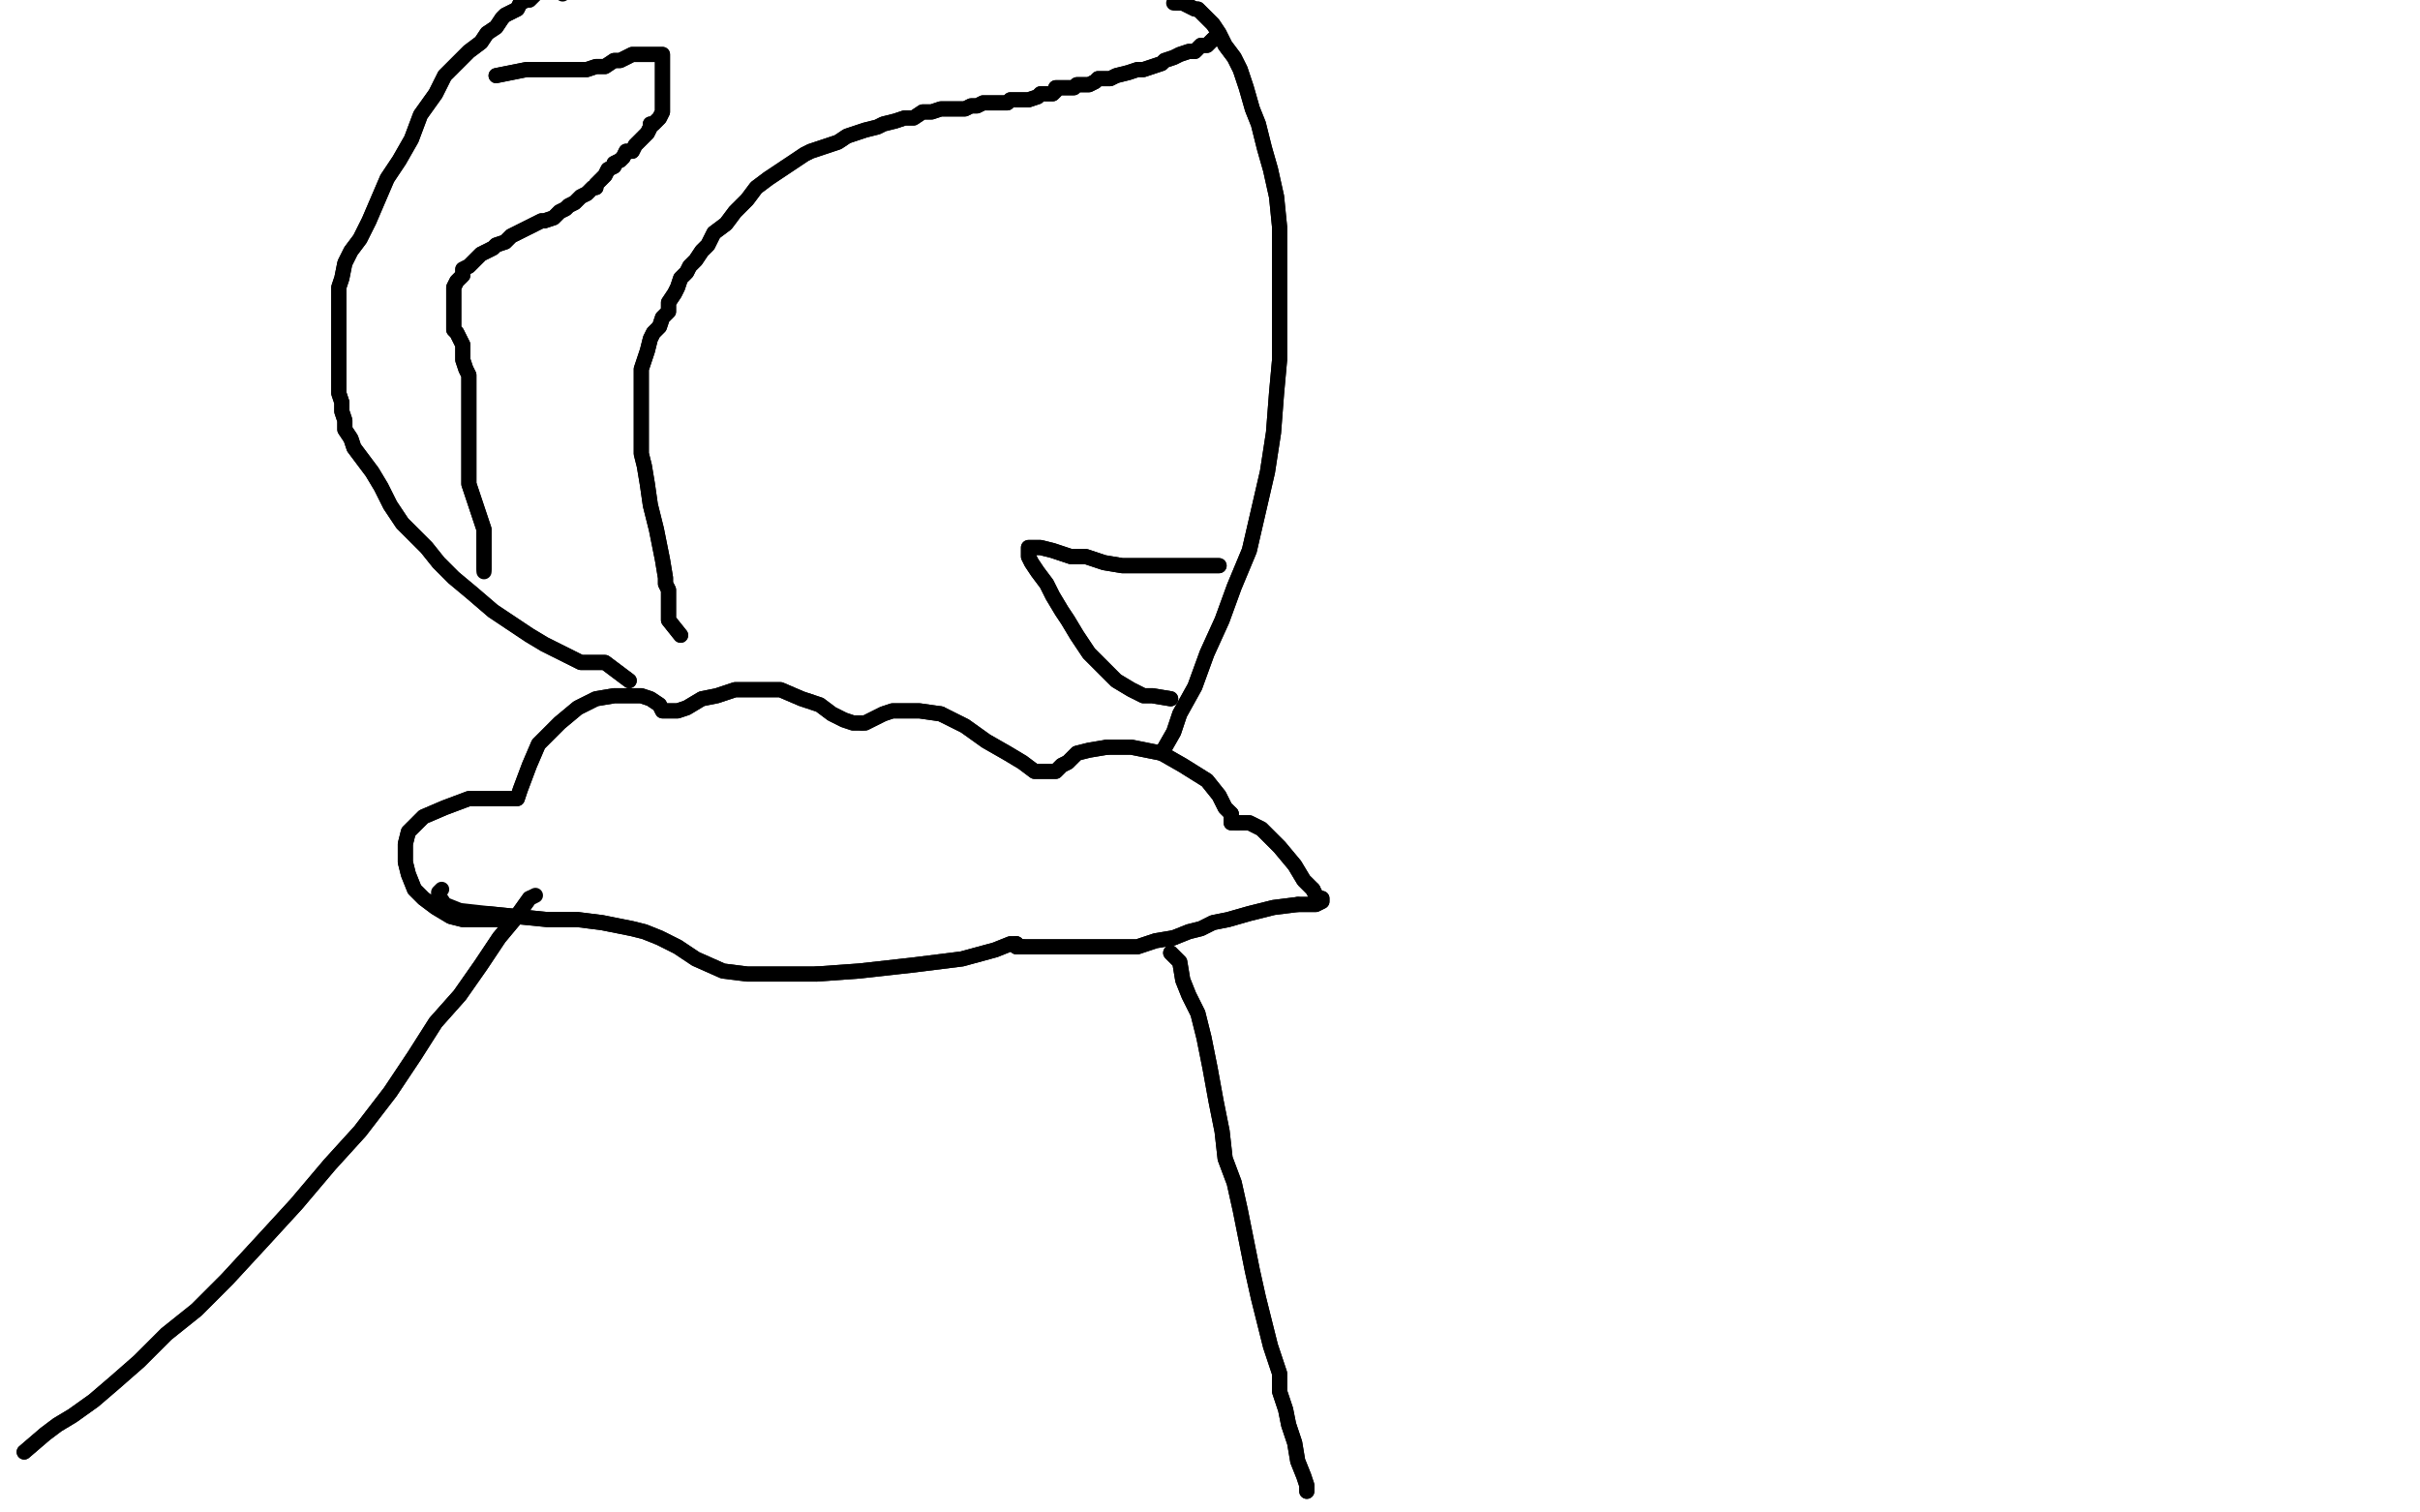 <?xml version="1.0" standalone="no"?>
<!DOCTYPE svg PUBLIC "-//W3C//DTD SVG 1.1//EN"
"http://www.w3.org/Graphics/SVG/1.1/DTD/svg11.dtd">

<svg width="800" height="500" version="1.1" xmlns="http://www.w3.org/2000/svg" xmlns:xlink="http://www.w3.org/1999/xlink" style="stroke-antialiasing: false"><desc>This SVG has been created on https://colorillo.com/</desc><rect x='0' y='0' width='800' height='500' style='fill: rgb(255,255,255); stroke-width:0' /><polyline points="8,480 15,474 15,474 19,471 19,471 24,468 24,468 31,463 31,463 38,457 38,457 46,450 46,450 55,441 55,441 65,433 75,423 87,410 98,398 109,385 119,374 129,361 137,349 144,338 152,329 159,319 165,310 170,304 175,297" style="fill: none; stroke: #000000; stroke-width: 5; stroke-linejoin: round; stroke-linecap: round; stroke-antialiasing: false; stroke-antialias: 0; opacity: 1.0"/>
<polyline points="8,480 15,474 15,474 19,471 19,471 24,468 24,468 31,463 31,463 38,457 38,457 46,450 46,450 55,441 65,433 75,423 87,410 98,398 109,385 119,374 129,361 137,349 144,338 152,329 159,319 165,310 170,304 175,297 177,296" style="fill: none; stroke: #000000; stroke-width: 5; stroke-linejoin: round; stroke-linecap: round; stroke-antialiasing: false; stroke-antialias: 0; opacity: 1.0"/>
<polyline points="170,304 162,304 162,304 158,304 158,304 153,304 153,304 149,303 149,303 144,300 144,300 140,297 140,297 137,294 137,294 135,289 134,285 134,279 135,275 140,270 147,267 155,264 162,264 167,264 169,264 171,264 172,261 175,253 178,246 185,239 191,234 197,231 203,230 209,230 212,230 215,231 218,233 219,235 220,235 221,235 224,235 227,234 232,231 237,230 243,228 250,228 258,228 265,231 271,233 275,236 279,238 282,239 283,239 285,239" style="fill: none; stroke: #000000; stroke-width: 5; stroke-linejoin: round; stroke-linecap: round; stroke-antialiasing: false; stroke-antialias: 0; opacity: 1.0"/>
<polyline points="285,239 286,239 290,237 292,236 295,235 299,235 304,235 311,236" style="fill: none; stroke: #000000; stroke-width: 5; stroke-linejoin: round; stroke-linecap: round; stroke-antialiasing: false; stroke-antialias: 0; opacity: 1.0"/>
<polyline points="311,236 319,240 326,245 333,249 338,252 342,255 344,255 346,255 348,255 349,255 351,253 353,252 356,249 360,248 366,247" style="fill: none; stroke: #000000; stroke-width: 5; stroke-linejoin: round; stroke-linecap: round; stroke-antialiasing: false; stroke-antialias: 0; opacity: 1.0"/>
<polyline points="407,269 407,271 407,272 408,272 409,272" style="fill: none; stroke: #000000; stroke-width: 5; stroke-linejoin: round; stroke-linecap: round; stroke-antialiasing: false; stroke-antialias: 0; opacity: 1.0"/>
<polyline points="366,247 374,247 384,249 391,253 399,258 403,263 405,267 407,269" style="fill: none; stroke: #000000; stroke-width: 5; stroke-linejoin: round; stroke-linecap: round; stroke-antialiasing: false; stroke-antialias: 0; opacity: 1.0"/>
<polyline points="434,294 435,296 436,297 437,297 437,298 435,299 429,299" style="fill: none; stroke: #000000; stroke-width: 5; stroke-linejoin: round; stroke-linecap: round; stroke-antialiasing: false; stroke-antialias: 0; opacity: 1.0"/>
<polyline points="429,299 421,300 413,302 406,304 401,305 397,307 393,308 388,310" style="fill: none; stroke: #000000; stroke-width: 5; stroke-linejoin: round; stroke-linecap: round; stroke-antialiasing: false; stroke-antialias: 0; opacity: 1.0"/>
<polyline points="409,272 411,272 413,272 417,274 423,280 428,286 431,291 434,294" style="fill: none; stroke: #000000; stroke-width: 5; stroke-linejoin: round; stroke-linecap: round; stroke-antialiasing: false; stroke-antialias: 0; opacity: 1.0"/>
<polyline points="336,312 335,312 334,312 329,314 318,317 302,319 284,321 270,322" style="fill: none; stroke: #000000; stroke-width: 5; stroke-linejoin: round; stroke-linecap: round; stroke-antialiasing: false; stroke-antialias: 0; opacity: 1.0"/>
<polyline points="388,310 382,311 376,313 366,313 357,313 349,313 343,313 338,313" style="fill: none; stroke: #000000; stroke-width: 5; stroke-linejoin: round; stroke-linecap: round; stroke-antialiasing: false; stroke-antialias: 0; opacity: 1.0"/>
<polyline points="338,313 336,313 336,312" style="fill: none; stroke: #000000; stroke-width: 5; stroke-linejoin: round; stroke-linecap: round; stroke-antialiasing: false; stroke-antialias: 0; opacity: 1.0"/>
<polyline points="270,322 257,322 247,322 239,321 230,317 224,313 218,310 213,308 209,307 204,306 199,305 191,304 181,304 171,303 161,302" style="fill: none; stroke: #000000; stroke-width: 5; stroke-linejoin: round; stroke-linecap: round; stroke-antialiasing: false; stroke-antialias: 0; opacity: 1.0"/>
<polyline points="170,304 162,304 162,304 158,304 158,304 153,304 153,304 149,303 149,303 144,300 144,300 140,297 140,297 137,294 135,289 134,285 134,279 135,275 140,270 147,267 155,264 162,264 167,264 169,264 171,264 172,261 175,253 178,246 185,239 191,234 197,231 203,230 209,230 212,230 215,231 218,233 219,235 220,235 221,235 224,235 227,234 232,231 237,230 243,228 250,228 258,228 265,231 271,233 275,236 279,238 282,239 283,239 285,239 286,239 290,237 292,236 295,235 299,235 304,235 311,236 319,240 326,245 333,249 338,252 342,255 344,255 346,255 348,255 349,255 351,253 353,252 356,249 360,248 366,247 374,247 384,249 391,253 399,258 403,263 405,267 407,269 407,271 407,272 408,272 409,272 411,272 413,272 417,274 423,280 428,286 431,291 434,294 435,296 436,297 437,297 437,298 435,299 429,299 421,300 413,302 406,304 401,305 397,307 393,308 388,310 382,311 376,313 366,313 357,313 349,313 343,313 338,313 336,313 336,312 335,312 334,312 329,314 318,317 302,319 284,321 270,322 257,322 247,322 239,321 230,317 224,313 218,310 213,308 209,307 204,306 199,305 191,304 181,304 171,303 161,302 152,301 147,299 145,296 145,295 146,294" style="fill: none; stroke: #000000; stroke-width: 5; stroke-linejoin: round; stroke-linecap: round; stroke-antialiasing: false; stroke-antialias: 0; opacity: 1.0"/>
<polyline points="387,315 390,318 390,318 391,324 391,324 393,329 393,329 396,335 396,335 398,343 398,343 400,353 400,353 402,364 404,374 405,383 408,391 410,400 412,410 414,420 416,429 418,437 420,445 423,454 423,460 425,466 426,471 428,477 429,483 431,488 432,491 432,492 432,493" style="fill: none; stroke: #000000; stroke-width: 5; stroke-linejoin: round; stroke-linecap: round; stroke-antialiasing: false; stroke-antialias: 0; opacity: 1.0"/>
<polyline points="387,315 390,318 390,318 391,324 391,324 393,329 393,329 396,335 396,335 398,343 398,343 400,353 402,364 404,374 405,383 408,391 410,400 412,410 414,420 416,429 418,437 420,445 423,454 423,460 425,466 426,471 428,477 429,483 431,488 432,491 432,492 432,493 432,492" style="fill: none; stroke: #000000; stroke-width: 5; stroke-linejoin: round; stroke-linecap: round; stroke-antialiasing: false; stroke-antialias: 0; opacity: 1.0"/>
<polyline points="208,225 200,219 200,219 197,219 197,219 192,219 192,219 186,216 186,216 180,213 180,213 175,210 175,210 169,206 169,206 163,202 156,196 150,191 145,186 141,181 138,178 133,173 129,167 126,161 123,156 120,152 117,148 116,145 114,142 114,139 113,136 113,133 112,130 112,127 112,125 112,123 112,122 112,121 112,119 112,118 112,116 112,114 112,112 112,111 112,109 112,106 112,103 112,100 112,95 113,92 114,87 116,83 119,79 122,73 125,66 128,59 132,53 136,46 139,38 144,31 147,25 152,20 155,17 159,14 161,11 164,9 166,6 167,5 171,3 172,1 174,0 175,0 177,-2 178,-3 180,-3 181,-4 182,-4 183,-4" style="fill: none; stroke: #000000; stroke-width: 5; stroke-linejoin: round; stroke-linecap: round; stroke-antialiasing: false; stroke-antialias: 0; opacity: 1.0"/>
<polyline points="208,225 200,219 200,219 197,219 197,219 192,219 192,219 186,216 186,216 180,213 180,213 175,210 175,210 169,206 163,202 156,196 150,191 145,186 141,181 138,178 133,173 129,167 126,161 123,156 120,152 117,148 116,145 114,142 114,139 113,136 113,133 112,130 112,127 112,125 112,123 112,122 112,121 112,119 112,118 112,116 112,114 112,112 112,111 112,109 112,106 112,103 112,100 112,95 113,92 114,87 116,83 119,79 122,73 125,66 128,59 132,53 136,46 139,38 144,31 147,25 152,20 155,17 159,14 161,11 164,9 166,6 167,5 171,3 172,1 174,0 175,0 177,-2 178,-3 180,-3 181,-4 182,-4 183,-4 184,-4 186,-2" style="fill: none; stroke: #000000; stroke-width: 5; stroke-linejoin: round; stroke-linecap: round; stroke-antialiasing: false; stroke-antialias: 0; opacity: 1.0"/>
<polyline points="384,249 388,242 388,242 390,236 390,236 395,227 395,227 399,216 399,216 404,205 404,205 408,194 408,194 413,182 413,182 416,169 419,156 421,143 422,130 423,119 423,109 423,97 423,86 423,75 422,65 420,56 418,49 416,41 414,36 412,29 410,23 408,19 405,15 403,11 401,8 399,6 398,5 396,3 395,3 393,2 391,1 390,1 389,1" style="fill: none; stroke: #000000; stroke-width: 5; stroke-linejoin: round; stroke-linecap: round; stroke-antialiasing: false; stroke-antialias: 0; opacity: 1.0"/>
<polyline points="384,249 388,242 388,242 390,236 390,236 395,227 395,227 399,216 399,216 404,205 404,205 408,194 408,194 413,182 416,169 419,156 421,143 422,130 423,119 423,109 423,97 423,86 423,75 422,65 420,56 418,49 416,41 414,36 412,29 410,23 408,19 405,15 403,11 401,8 399,6 398,5 396,3 395,3 393,2 391,1 390,1 389,1 388,1" style="fill: none; stroke: #000000; stroke-width: 5; stroke-linejoin: round; stroke-linecap: round; stroke-antialiasing: false; stroke-antialias: 0; opacity: 1.0"/>
<polyline points="387,231 381,230 381,230 378,230 378,230 374,228 374,228 369,225 369,225 366,222 366,222 363,219 363,219 360,216 360,216 358,213 356,210 353,205 351,202 348,197 346,193 343,189 341,186 340,184 340,183 340,181 341,181 344,181 348,182 354,184 359,184 365,186 371,187 376,187 381,187 385,187 390,187 393,187 398,187 403,187" style="fill: none; stroke: #000000; stroke-width: 5; stroke-linejoin: round; stroke-linecap: round; stroke-antialiasing: false; stroke-antialias: 0; opacity: 1.0"/>
<polyline points="387,231 381,230 381,230 378,230 378,230 374,228 374,228 369,225 369,225 366,222 366,222 363,219 363,219 360,216 358,213 356,210 353,205 351,202 348,197 346,193 343,189 341,186 340,184 340,183 340,181 341,181 344,181 348,182 354,184 359,184 365,186 371,187 376,187 381,187 385,187 390,187 393,187 398,187 403,187" style="fill: none; stroke: #000000; stroke-width: 5; stroke-linejoin: round; stroke-linecap: round; stroke-antialiasing: false; stroke-antialias: 0; opacity: 1.0"/>
<polyline points="225,210 221,205 221,205 221,200 221,200 221,195 221,195 220,193 220,193 220,191 220,191 219,185 219,185 218,180 218,180 217,175 217,175 215,167 214,160 213,154 212,150 212,146 212,143 212,139 212,136 212,133 212,128 212,125 212,122 213,119 214,116 215,112 216,110 218,108 219,105 221,103 221,100 223,97 224,95 225,92 227,90 228,88 230,86 232,83 234,81 236,77 240,74 243,70 247,66 250,62 254,59 257,57 260,55 263,53 266,51 268,50 271,49 274,48 277,47 280,45 283,44 286,43 290,42 292,41 296,40 299,39 302,39 305,37 308,37 311,36 315,36 316,36 319,36 321,35 323,35 325,34 327,34 329,34 331,34 333,34 334,33 337,33 338,33 340,33 343,32 344,31 346,31 348,31 349,30 349,29 350,29 351,29 352,29 353,29 354,29 355,29 356,28 357,28 359,28 360,28 362,27 363,26 365,26 367,26 369,25 373,24 376,23 378,23 381,22 384,21 385,20 388,19 390,18 393,17 395,17 397,15 399,15 400,14 401,13" style="fill: none; stroke: #000000; stroke-width: 5; stroke-linejoin: round; stroke-linecap: round; stroke-antialiasing: false; stroke-antialias: 0; opacity: 1.0"/>
<polyline points="225,210 221,205 221,205 221,200 221,200 221,195 221,195 220,193 220,193 220,191 220,191 219,185 219,185 218,180 218,180 217,175 215,167 214,160 213,154 212,150 212,146 212,143 212,139 212,136 212,133 212,128 212,125 212,122 213,119 214,116 215,112 216,110 218,108 219,105 221,103 221,100 223,97 224,95 225,92 227,90 228,88 230,86 232,83 234,81 236,77 240,74 243,70 247,66 250,62 254,59 257,57 260,55 263,53 266,51 268,50 271,49 274,48 277,47 280,45 283,44 286,43 290,42 292,41 296,40 299,39 302,39 305,37 308,37 311,36 315,36 316,36 319,36 321,35 323,35 325,34 327,34 329,34 331,34 333,34 334,33 337,33 338,33 340,33 343,32 344,31 346,31 348,31 349,30 349,29 350,29 351,29 352,29 353,29 354,29 355,29 356,28 357,28 359,28 360,28 362,27 363,26 365,26 367,26 369,25 373,24 376,23 378,23 381,22 384,21 385,20 388,19 390,18 393,17 395,17 397,15 399,15 400,14 401,13 402,12" style="fill: none; stroke: #000000; stroke-width: 5; stroke-linejoin: round; stroke-linecap: round; stroke-antialiasing: false; stroke-antialias: 0; opacity: 1.0"/>
<polyline points="164,25 174,23 174,23 178,23 178,23 180,23 180,23 183,23 183,23 185,23 185,23 188,23 188,23 189,23 192,23 194,23 197,22 200,22 203,20 205,20 207,19 209,18 211,18 212,18 213,18 215,18 216,18 217,18 218,18 219,18 219,20 219,21 219,22 219,23 219,26 219,28 219,29 219,32 219,34 219,36 219,37 218,39 217,40 216,41 215,41 215,42 214,44 213,45 212,46 211,47 210,48 209,50 207,50 206,52 205,53 203,54 203,55 201,56 200,58 199,59 198,60 197,61 197,62 196,62 194,64 192,65 191,66 190,67 188,68 187,69 185,70 184,71 183,72 180,73 179,73 177,74 175,75 173,76 171,77 169,78 167,80 164,81 163,82 161,83 159,84 157,86 156,87 155,88 153,89 153,91 152,92 151,93 150,95 150,97 150,98 150,100 150,101 150,103 150,104 150,106 150,108 150,109 151,110 152,112 153,114 153,116 153,119 154,122 155,124 155,128 155,133 155,139 155,142 155,145 155,148 155,150 155,151 155,152 155,154 155,157 155,160 156,163 157,166 158,169 159,172 160,175 160,179 160,181 160,184 160,185 160,186 160,187 160,188" style="fill: none; stroke: #000000; stroke-width: 5; stroke-linejoin: round; stroke-linecap: round; stroke-antialiasing: false; stroke-antialias: 0; opacity: 1.0"/>
<polyline points="164,25 174,23 174,23 178,23 178,23 180,23 180,23 183,23 183,23 185,23 185,23 188,23 189,23 192,23 194,23 197,22 200,22 203,20 205,20 207,19 209,18 211,18 212,18 213,18 215,18 216,18 217,18 218,18 219,18 219,20 219,21 219,22 219,23 219,26 219,28 219,29 219,32 219,34 219,36 219,37 218,39 217,40 216,41 215,41 215,42 214,44 213,45 212,46 211,47 210,48 209,50 207,50 206,52 205,53 203,54 203,55 201,56 200,58 199,59 198,60 197,61 197,62 196,62 194,64 192,65 191,66 190,67 188,68 187,69 185,70 184,71 183,72 180,73 179,73 177,74 175,75 173,76 171,77 169,78 167,80 164,81 163,82 161,83 159,84 157,86 156,87 155,88 153,89 153,91 152,92 151,93 150,95 150,97 150,98 150,100 150,101 150,103 150,104 150,106 150,108 150,109 151,110 152,112 153,114 153,116 153,119 154,122 155,124 155,128 155,133 155,139 155,142 155,145 155,148 155,150 155,151 155,152 155,154 155,157 155,160 156,163 157,166 158,169 159,172 160,175 160,179 160,181 160,184 160,185 160,186 160,187 160,188 160,189" style="fill: none; stroke: #000000; stroke-width: 5; stroke-linejoin: round; stroke-linecap: round; stroke-antialiasing: false; stroke-antialias: 0; opacity: 1.0"/>
</svg>

